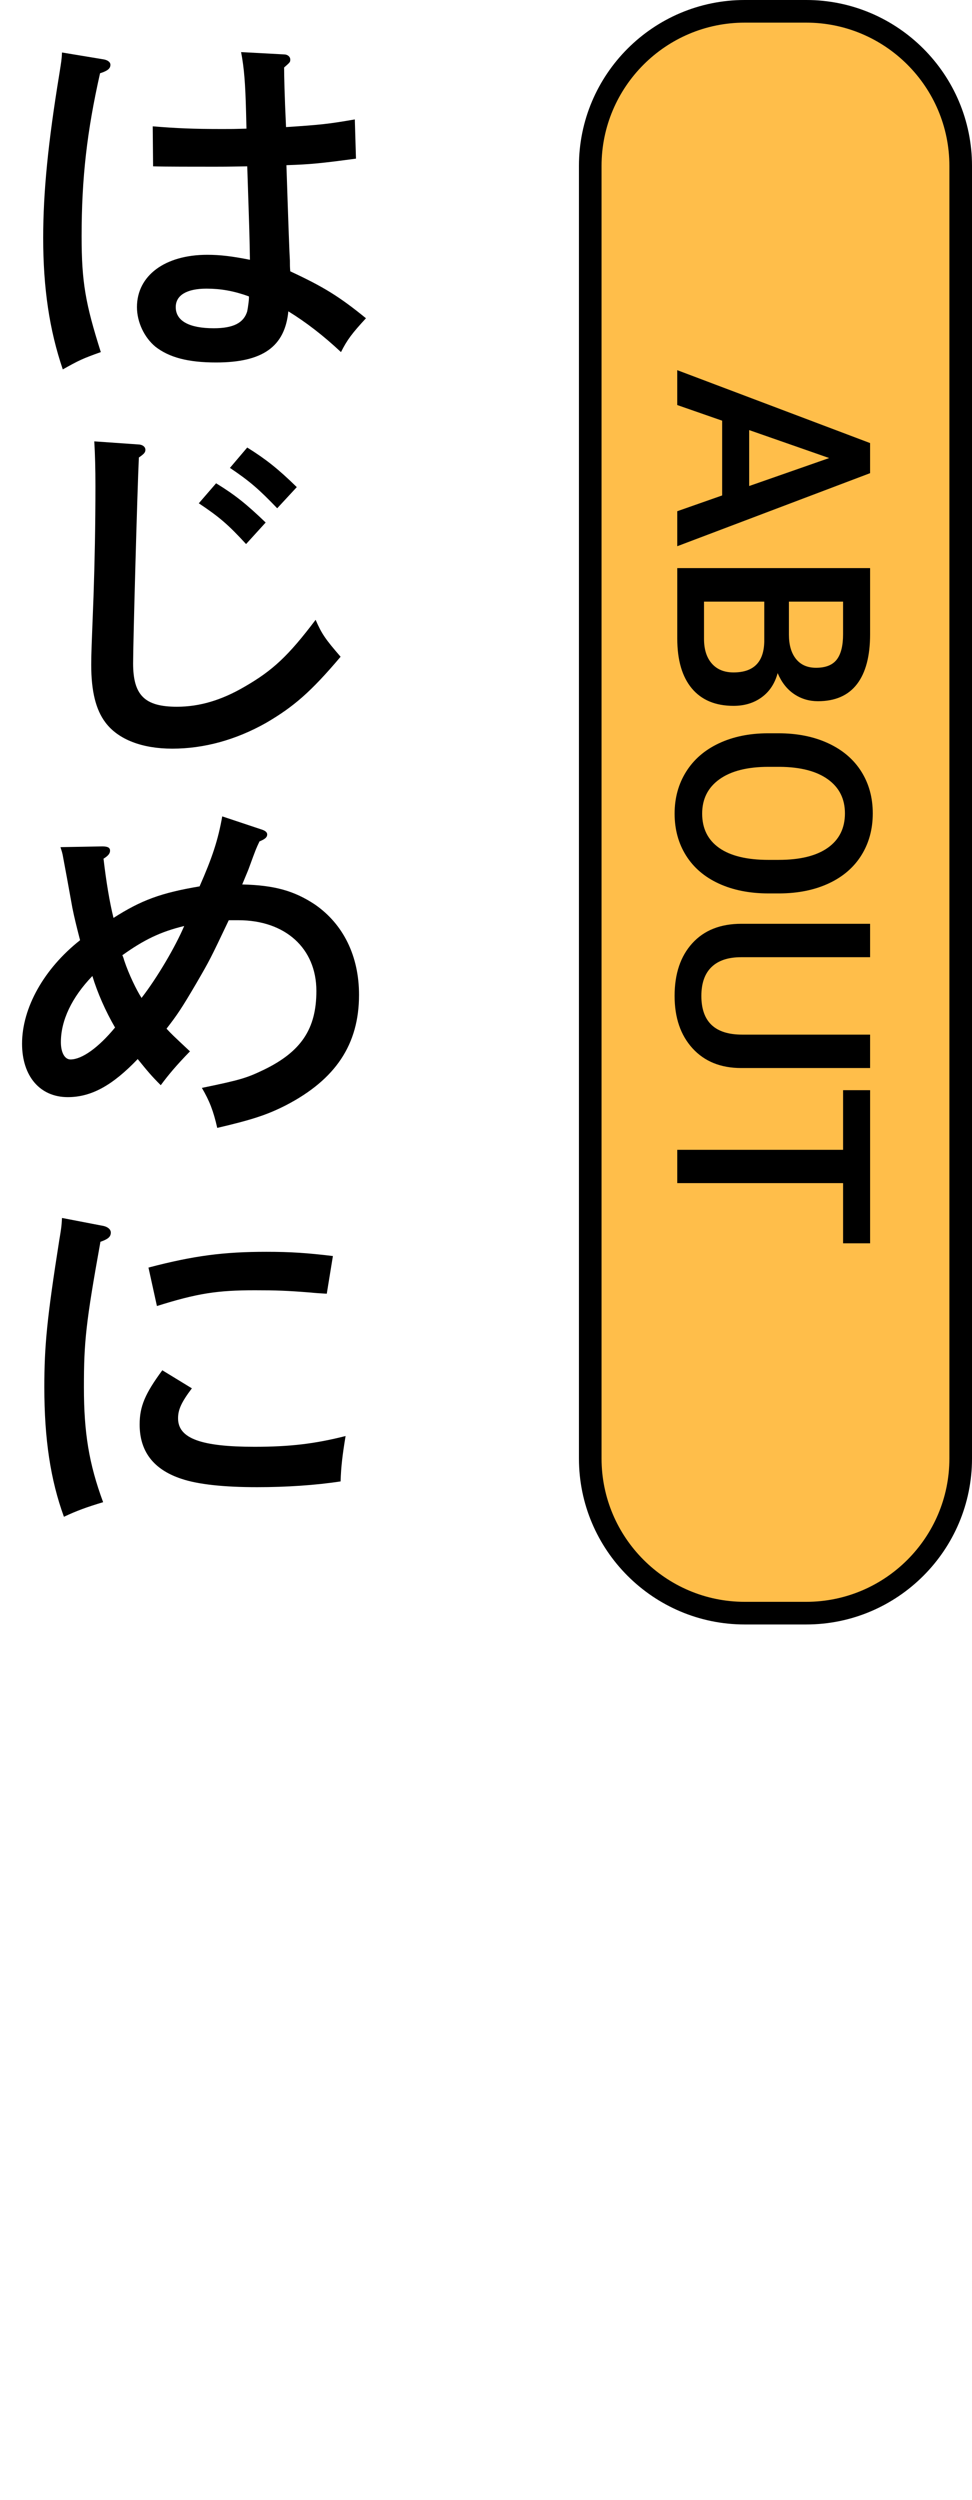 <?xml version="1.0" encoding="utf-8"?>
<!-- Generator: Adobe Illustrator 25.2.1, SVG Export Plug-In . SVG Version: 6.00 Build 0)  -->
<svg version="1.1" id="レイヤー_1" xmlns="http://www.w3.org/2000/svg" xmlns:xlink="http://www.w3.org/1999/xlink" x="0px"
	 y="0px" width="86px" height="221px" viewBox="0 0 86 221" style="enable-background:new 0 0 86 221;" xml:space="preserve">
<style type="text/css">
	.st0{fill:#FFBE4A;}
</style>
<g>
	<g>
		<g>
			<path d="M9.192,5.252c0.34,0.068,0.578,0.238,0.578,0.476
				c0,0.34-0.271,0.544-0.918,0.748c-1.156,5.133-1.631,9.247-1.631,14.415
				c0,4.045,0.34,5.949,1.699,10.233c-1.632,0.578-1.972,0.748-3.365,1.53
				c-1.19-3.501-1.734-7.208-1.734-11.627c0-4.08,0.441-8.465,1.428-14.482
				C5.419,5.456,5.453,5.32,5.487,4.64L9.192,5.252z M25.138,4.81
				c0.306,0,0.543,0.204,0.543,0.442s0,0.238-0.543,0.714
				c0,0.646,0.033,2.414,0.17,5.27c3.059-0.204,3.739-0.272,6.085-0.68
				l0.103,3.467c-3.061,0.408-4.012,0.51-6.154,0.578
				c0.17,5.202,0.272,7.989,0.307,8.431c0,0.442,0,0.544,0.033,0.952
				c2.924,1.36,4.318,2.21,6.697,4.148c-1.223,1.326-1.665,1.904-2.209,2.992
				c-1.564-1.462-3.061-2.618-4.658-3.604c-0.306,3.127-2.277,4.521-6.391,4.521
				c-2.482,0-4.148-0.442-5.371-1.394c-0.986-0.816-1.633-2.176-1.633-3.501
				c0-2.788,2.482-4.624,6.222-4.624c1.155,0,2.243,0.136,3.774,0.442
				c-0.035-2.108-0.035-2.108-0.238-8.261c-1.836,0.034-2.312,0.034-2.855,0.034
				c-1.769,0-4.387,0-5.475-0.034l-0.033-3.536c2.074,0.17,3.569,0.238,6.152,0.238
				c0.851,0,1.055,0,2.143-0.034l-0.034-1.394c-0.067-2.618-0.17-3.944-0.442-5.372
				L25.138,4.81z M18.27,25.514c-1.734,0-2.721,0.578-2.721,1.632
				c0,1.224,1.19,1.87,3.366,1.87c1.733,0,2.651-0.476,2.958-1.496
				c0.067-0.306,0.203-1.292,0.136-1.326
				C20.683,25.717,19.528,25.514,18.27,25.514z"/>
		</g>
		<g>
			<path d="M12.219,39.286c0.374,0,0.646,0.204,0.646,0.476
				c0,0.238-0.136,0.374-0.578,0.68c-0.136,2.788-0.51,16.42-0.51,18.188
				c0,2.822,1.02,3.842,3.876,3.842c2.006,0,3.943-0.578,5.983-1.768
				c2.481-1.428,3.875-2.72,6.289-5.916c0.544,1.258,0.885,1.734,2.21,3.264
				c-2.618,3.094-4.147,4.419-6.595,5.847c-2.652,1.496-5.475,2.278-8.296,2.278
				c-2.686,0-4.794-0.816-5.915-2.312c-0.85-1.122-1.258-2.754-1.258-5.1
				c0-0.918,0.033-1.7,0.203-6.051c0.103-2.992,0.17-6.357,0.17-9.757
				c0-1.53-0.033-2.753-0.102-3.943L12.219,39.286z M19.12,42.72
				c1.666,1.02,2.686,1.836,4.385,3.468l-1.733,1.904
				c-1.563-1.7-2.346-2.38-4.182-3.604L19.12,42.72z M21.874,39.558
				c1.631,1.02,2.719,1.87,4.385,3.501l-1.733,1.87
				c-1.599-1.666-2.413-2.38-4.182-3.57L21.874,39.558z"/>
		</g>
		<g>
			<path d="M9.057,74.816c0.51,0,0.68,0.136,0.68,0.374
				c0,0.238-0.137,0.442-0.578,0.714c0.238,2.04,0.543,3.875,0.884,5.235
				c2.448-1.564,4.181-2.21,7.615-2.788c1.122-2.55,1.632-4.08,2.005-6.188
				l3.57,1.19c0.271,0.102,0.408,0.238,0.408,0.408
				c0,0.238-0.17,0.408-0.68,0.612c-0.307,0.646-0.307,0.646-0.918,2.312
				c-0.068,0.204-0.205,0.51-0.612,1.496c2.89,0.068,4.624,0.578,6.425,1.768
				c2.516,1.734,3.91,4.556,3.91,7.989c0,4.386-2.074,7.479-6.459,9.757
				c-1.666,0.85-3.025,1.292-6.086,2.005c-0.34-1.496-0.68-2.379-1.359-3.536
				c3.467-0.714,3.977-0.884,5.473-1.598c3.299-1.598,4.658-3.604,4.658-6.969
				c0-3.774-2.754-6.255-6.901-6.255h-0.851c-1.666,3.501-1.666,3.501-2.889,5.609
				c-1.258,2.142-1.666,2.754-2.618,3.978c0.476,0.51,0.476,0.51,2.073,2.006
				c-1.223,1.258-1.903,2.074-2.584,2.992c-0.85-0.85-1.155-1.224-2.039-2.312
				c-2.244,2.346-4.113,3.366-6.188,3.366c-2.447,0-4.045-1.835-4.045-4.725
				c0-3.162,1.938-6.629,5.133-9.146c-0.306-1.189-0.51-2.006-0.68-2.855
				c-0.374-2.074-0.646-3.57-0.816-4.454c-0.068-0.408-0.102-0.476-0.238-0.918
				L9.057,74.816z M8.173,86.273c-1.836,1.903-2.787,3.943-2.787,5.847
				c0,0.918,0.34,1.53,0.85,1.53c1.02,0,2.481-1.054,3.943-2.822
				C9.329,89.366,8.614,87.734,8.173,86.273z M16.298,81.853
				c-2.107,0.51-3.569,1.224-5.473,2.584c0.102,0.204,0.135,0.374,0.17,0.476
				c0.408,1.224,1.088,2.618,1.529,3.298
				C13.919,86.408,15.516,83.689,16.298,81.853z"/>
		</g>
		<g>
			<path d="M9.192,108.374c0.375,0.102,0.612,0.306,0.612,0.578
				c0,0.374-0.237,0.578-0.918,0.816c-1.292,7.173-1.462,8.839-1.462,12.851
				c0,4.011,0.442,6.765,1.7,10.165c-1.462,0.442-2.312,0.748-3.468,1.292
				c-1.189-3.264-1.734-6.867-1.734-11.457c0-3.672,0.238-6.12,1.326-13.021
				c0.137-0.816,0.204-1.19,0.238-1.938L9.192,108.374z M16.977,122.721
				c-0.951,1.258-1.223,1.903-1.223,2.651c0,1.768,2.006,2.516,6.765,2.516
				c3.161,0,5.372-0.271,8.058-0.952c-0.272,1.632-0.408,2.754-0.442,4.012
				c-2.21,0.34-4.827,0.51-7.378,0.51c-2.923,0-5.234-0.238-6.73-0.748
				c-2.447-0.816-3.672-2.414-3.672-4.793c0-1.598,0.477-2.72,2.006-4.793
				L16.977,122.721z M13.136,112.046c4.012-1.054,6.664-1.394,10.438-1.394
				c2.107,0,3.638,0.102,5.881,0.374l-0.543,3.332
				c-0.612-0.034-1.088-0.068-1.395-0.102c-2.107-0.17-3.094-0.204-4.963-0.204
				c-3.332,0-5.1,0.272-8.67,1.394L13.136,112.046z"/>
		</g>
	</g>
	<g>
		<path class="st0" d="M71.33,142.594h-5.437c-7.519,0-13.67-6.152-13.67-13.67V14.67
			c0-7.519,6.152-13.67,13.67-13.67h5.437c7.519,0,13.67,6.152,13.67,13.67
			v114.253C85,136.442,78.849,142.594,71.33,142.594z"/>
		<path d="M71.33,143.594h-5.437c-8.089,0-14.67-6.581-14.67-14.67V14.67
			c0-8.089,6.581-14.67,14.67-14.67h5.437C79.419-0,86,6.581,86,14.67v114.253
			C86,137.013,79.419,143.594,71.33,143.594z M65.893,2
			c-6.986,0-12.67,5.684-12.67,12.67v114.253c0,6.986,5.684,12.67,12.67,12.67
			h5.437C78.316,141.594,84,135.91,84,128.924V14.67
			c0-6.986-5.684-12.67-12.67-12.67H65.893z"/>
	</g>
	<g>
		<g>
			<path d="M63.894,43.795v-6.609l-3.973-1.383V32.72l17.062,6.445v2.66L59.922,48.283
				v-3.094L63.894,43.795z M66.285,38.017v4.945l7.078-2.473L66.285,38.017z"/>
		</g>
		<g>
			<path d="M59.922,50.217h17.062v5.848c0,1.93-0.387,3.398-1.16,4.406
				s-1.926,1.512-3.457,1.512c-0.781,0-1.484-0.211-2.109-0.633
				s-1.109-1.039-1.453-1.852c-0.25,0.922-0.721,1.635-1.412,2.139
				s-1.521,0.756-2.49,0.756c-1.602,0-2.832-0.514-3.691-1.541
				s-1.289-2.498-1.289-4.412V50.217z M67.621,53.181h-5.332v3.293
				c0,0.93,0.23,1.656,0.691,2.18s1.102,0.785,1.922,0.785
				c1.773,0,2.68-0.906,2.719-2.719V53.181z M69.801,53.181v2.906
				c0,0.922,0.209,1.643,0.627,2.162s1.01,0.779,1.775,0.779
				c0.844,0,1.453-0.24,1.828-0.721s0.562-1.229,0.562-2.244v-2.883H69.801z"/>
		</g>
		<g>
			<path d="M68.008,78.974c-1.672,0-3.139-0.289-4.4-0.867
				c-1.262-0.578-2.23-1.404-2.906-2.479s-1.014-2.311-1.014-3.709
				c0-1.383,0.338-2.615,1.014-3.697s1.639-1.918,2.889-2.508
				c1.25-0.59,2.691-0.889,4.324-0.896h0.961c1.664,0,3.133,0.295,4.406,0.885
				s2.248,1.422,2.924,2.496s1.014,2.307,1.014,3.697s-0.334,2.623-1.002,3.697
				s-1.629,1.904-2.883,2.49s-2.713,0.883-4.377,0.891H68.008z M68.898,76.009
				c1.891,0,3.34-0.357,4.348-1.072s1.512-1.729,1.512-3.041
				c0-1.281-0.502-2.283-1.506-3.006s-2.424-1.092-4.26-1.107h-0.984
				c-1.875,0-3.324,0.365-4.348,1.096c-1.023,0.73-1.535,1.744-1.535,3.041
				c0,1.312,0.5,2.322,1.5,3.029c1,0.707,2.461,1.061,4.383,1.061H68.898z"/>
		</g>
		<g>
			<path d="M76.984,94.408H65.582c-1.812,0-3.248-0.58-4.307-1.74
				s-1.588-2.705-1.588-4.635c0-1.953,0.521-3.504,1.564-4.652
				s2.49-1.723,4.342-1.723h11.391v2.953H65.57c-1.141,0-2.012,0.289-2.613,0.867
				s-0.902,1.43-0.902,2.555c0,2.281,1.203,3.422,3.609,3.422h11.32V94.408z"/>
		</g>
		<g>
			<path d="M74.594,109.9v-5.32H59.922v-2.941h14.672v-5.273h2.391v13.535H74.594z"/>
		</g>
	</g>
</g>
</svg>
